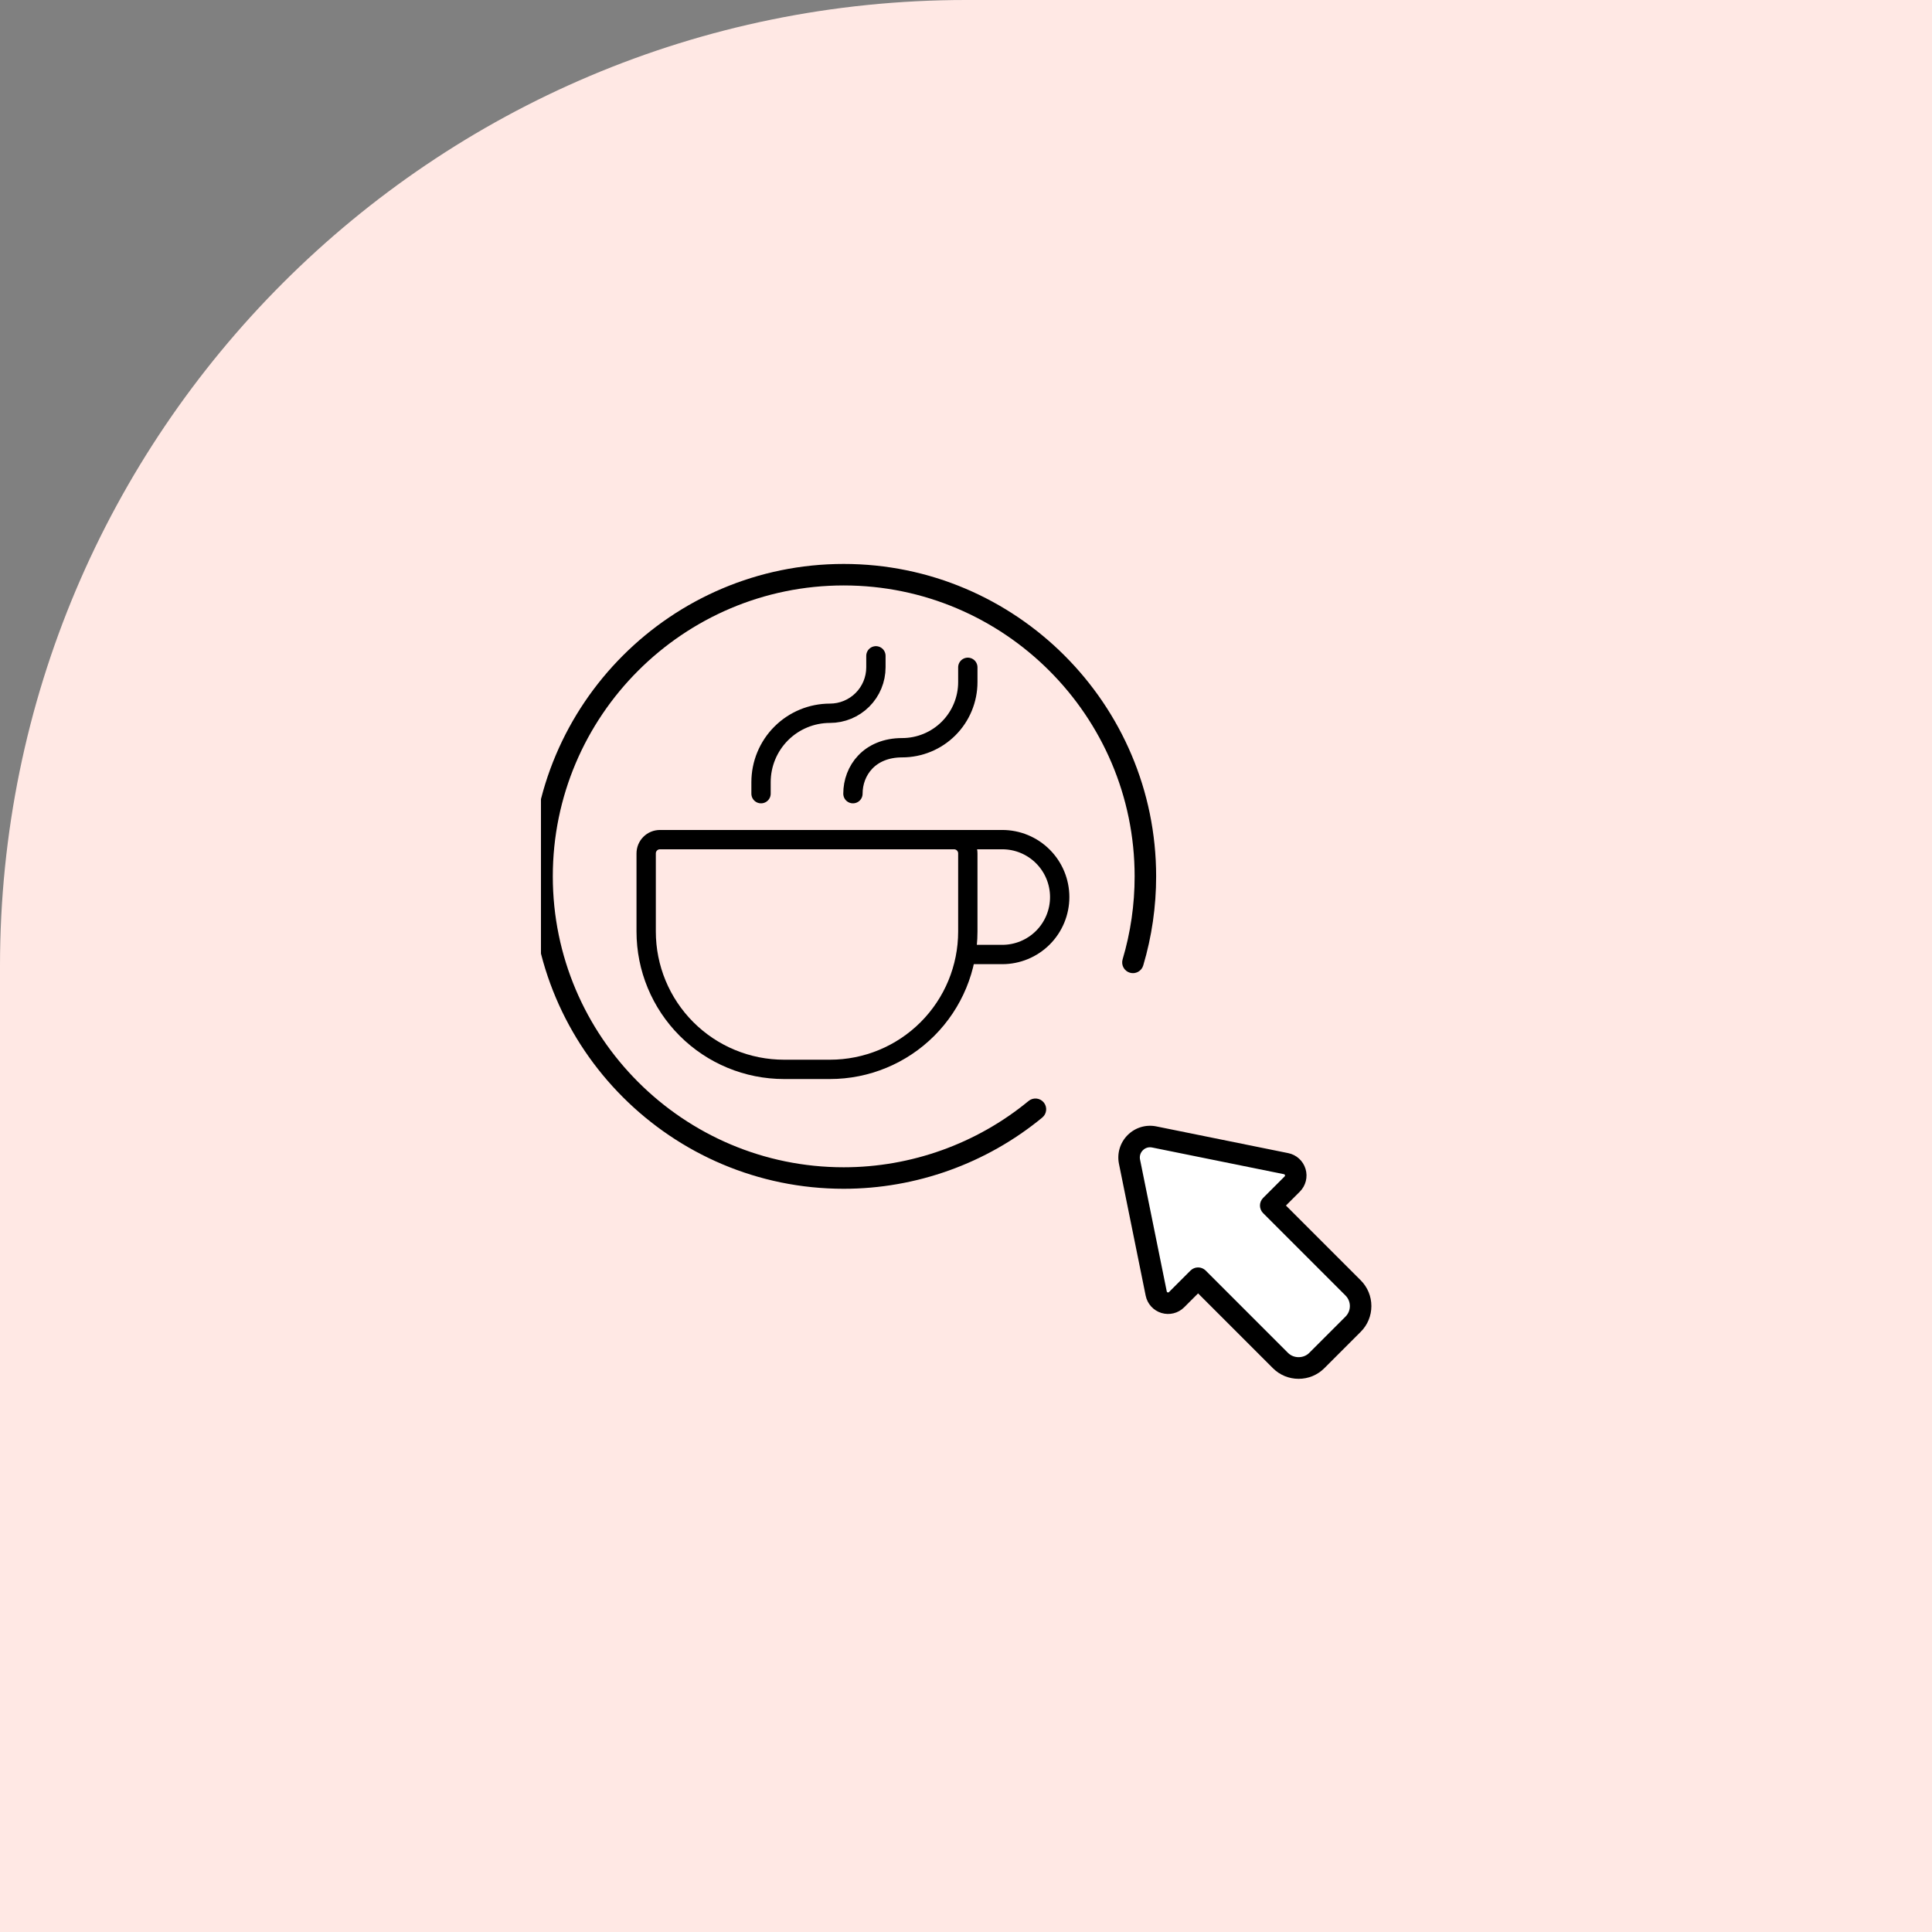 <svg xmlns="http://www.w3.org/2000/svg" width="200" height="200" viewBox="0 0 200 200" fill="none"><rect x="0" y="0" width="200" height="200" fill="#808080" stroke="none"/><path d="M0 100C0 44.772 44.772 0 100 0H200V200H0V100Z" fill="#FFE8E4"></path><g clip-path="url(#clip0_2826_10683)"><mask id="mask0_2826_10683" style="mask-type:luminance" maskUnits="userSpaceOnUse" x="55" y="56" width="88" height="88"><path d="M143 56H55V144H143V56Z" fill="white"></path></mask><g mask="url(#mask0_2826_10683)"><path d="M133.772 122.572L131.547 124.796L140.074 133.323C141.112 134.362 141.112 136.045 140.074 137.083L136.314 140.843C135.276 141.882 133.592 141.882 132.554 140.843L124.027 132.316L121.802 134.541C121.097 135.246 119.89 134.883 119.692 133.905L116.927 120.258C116.619 118.734 117.964 117.388 119.489 117.697L133.136 120.462C134.113 120.66 134.477 121.866 133.772 122.572Z" fill="white"></path><path d="M87.341 123.062C94.827 123.062 102.126 120.444 107.895 115.689C108.37 115.298 108.438 114.597 108.047 114.122C107.655 113.648 106.954 113.581 106.48 113.971C101.108 118.398 94.311 120.836 87.341 120.836C70.736 120.836 57.226 107.326 57.226 90.72C57.226 74.115 70.736 60.605 87.341 60.605C103.947 60.605 117.457 74.115 117.457 90.72C117.457 93.645 117.038 96.535 116.213 99.311C116.038 99.9 116.374 100.52 116.964 100.695C117.554 100.869 118.173 100.534 118.347 99.945C119.234 96.963 119.683 93.86 119.683 90.72C119.683 72.887 105.174 58.379 87.341 58.379C69.508 58.379 55 72.887 55 90.72C55 108.553 69.508 123.062 87.341 123.062Z" fill="black"></path><path d="M133.12 124.796L134.558 123.359C135.174 122.742 135.401 121.84 135.149 121.005C134.898 120.17 134.211 119.544 133.356 119.371L119.709 116.606C118.627 116.385 117.514 116.721 116.732 117.503C115.952 118.284 115.616 119.396 115.835 120.479L118.6 134.126C118.773 134.981 119.4 135.668 120.235 135.92C121.071 136.172 121.973 135.945 122.588 135.328L124.026 133.891L131.766 141.63C132.478 142.343 133.425 142.735 134.433 142.735C135.44 142.735 136.388 142.343 137.1 141.63L140.86 137.87C141.572 137.158 141.964 136.211 141.964 135.203C141.964 134.196 141.572 133.249 140.86 132.536L133.12 124.796ZM139.285 136.296L135.526 140.056C134.941 140.64 133.924 140.64 133.339 140.056L124.813 131.529C124.604 131.321 124.321 131.203 124.026 131.203C123.73 131.203 123.447 131.321 123.239 131.529L121.014 133.754C120.998 133.77 120.955 133.81 120.877 133.789C120.798 133.765 120.786 133.706 120.782 133.684L118.017 120.038C117.945 119.683 118.051 119.333 118.307 119.077C118.562 118.821 118.91 118.716 119.267 118.788L132.913 121.552C132.935 121.557 132.994 121.569 133.018 121.648C133.041 121.726 132.999 121.769 132.983 121.785L130.758 124.01C130.323 124.444 130.323 125.149 130.758 125.584L139.285 134.111C139.577 134.403 139.738 134.791 139.738 135.203C139.738 135.616 139.577 136.004 139.285 136.296Z" fill="black"></path><path d="M88.296 82.161C88.296 79.782 89.994 77.404 93.393 77.404C95.195 77.404 96.923 76.688 98.198 75.414C99.472 74.14 100.188 72.411 100.188 70.609V69.08M78.782 82.161V80.972C78.782 79.079 79.534 77.264 80.872 75.926C82.21 74.588 84.025 73.837 85.918 73.837C87.179 73.837 88.389 73.335 89.281 72.443C90.173 71.551 90.674 70.341 90.674 69.08V67.891M100.188 88.345V96.431C100.188 100.216 98.684 103.846 96.008 106.522C93.332 109.198 89.702 110.701 85.918 110.701H81.161C77.376 110.701 73.746 109.198 71.07 106.522C68.394 103.846 66.891 100.216 66.891 96.431V88.345C66.891 87.966 67.041 87.603 67.309 87.336C67.576 87.068 67.939 86.918 68.318 86.918H98.761C99.139 86.918 99.502 87.068 99.77 87.336C100.038 87.603 100.188 87.966 100.188 88.345Z" stroke="black" stroke-width="2" stroke-linecap="round" stroke-linejoin="round"></path><path d="M97.809 86.918H103.755C105.331 86.918 106.844 87.544 107.959 88.66C109.074 89.775 109.7 91.287 109.7 92.864C109.7 94.441 109.074 95.953 107.959 97.068C106.844 98.183 105.331 98.81 103.755 98.81H100.187" stroke="black" stroke-width="2" stroke-linecap="round" stroke-linejoin="round"></path></g></g><defs><clipPath id="clip0_2826_10683"><rect width="88" height="88" fill="white" transform="translate(56 56)"></rect></clipPath></defs></svg>